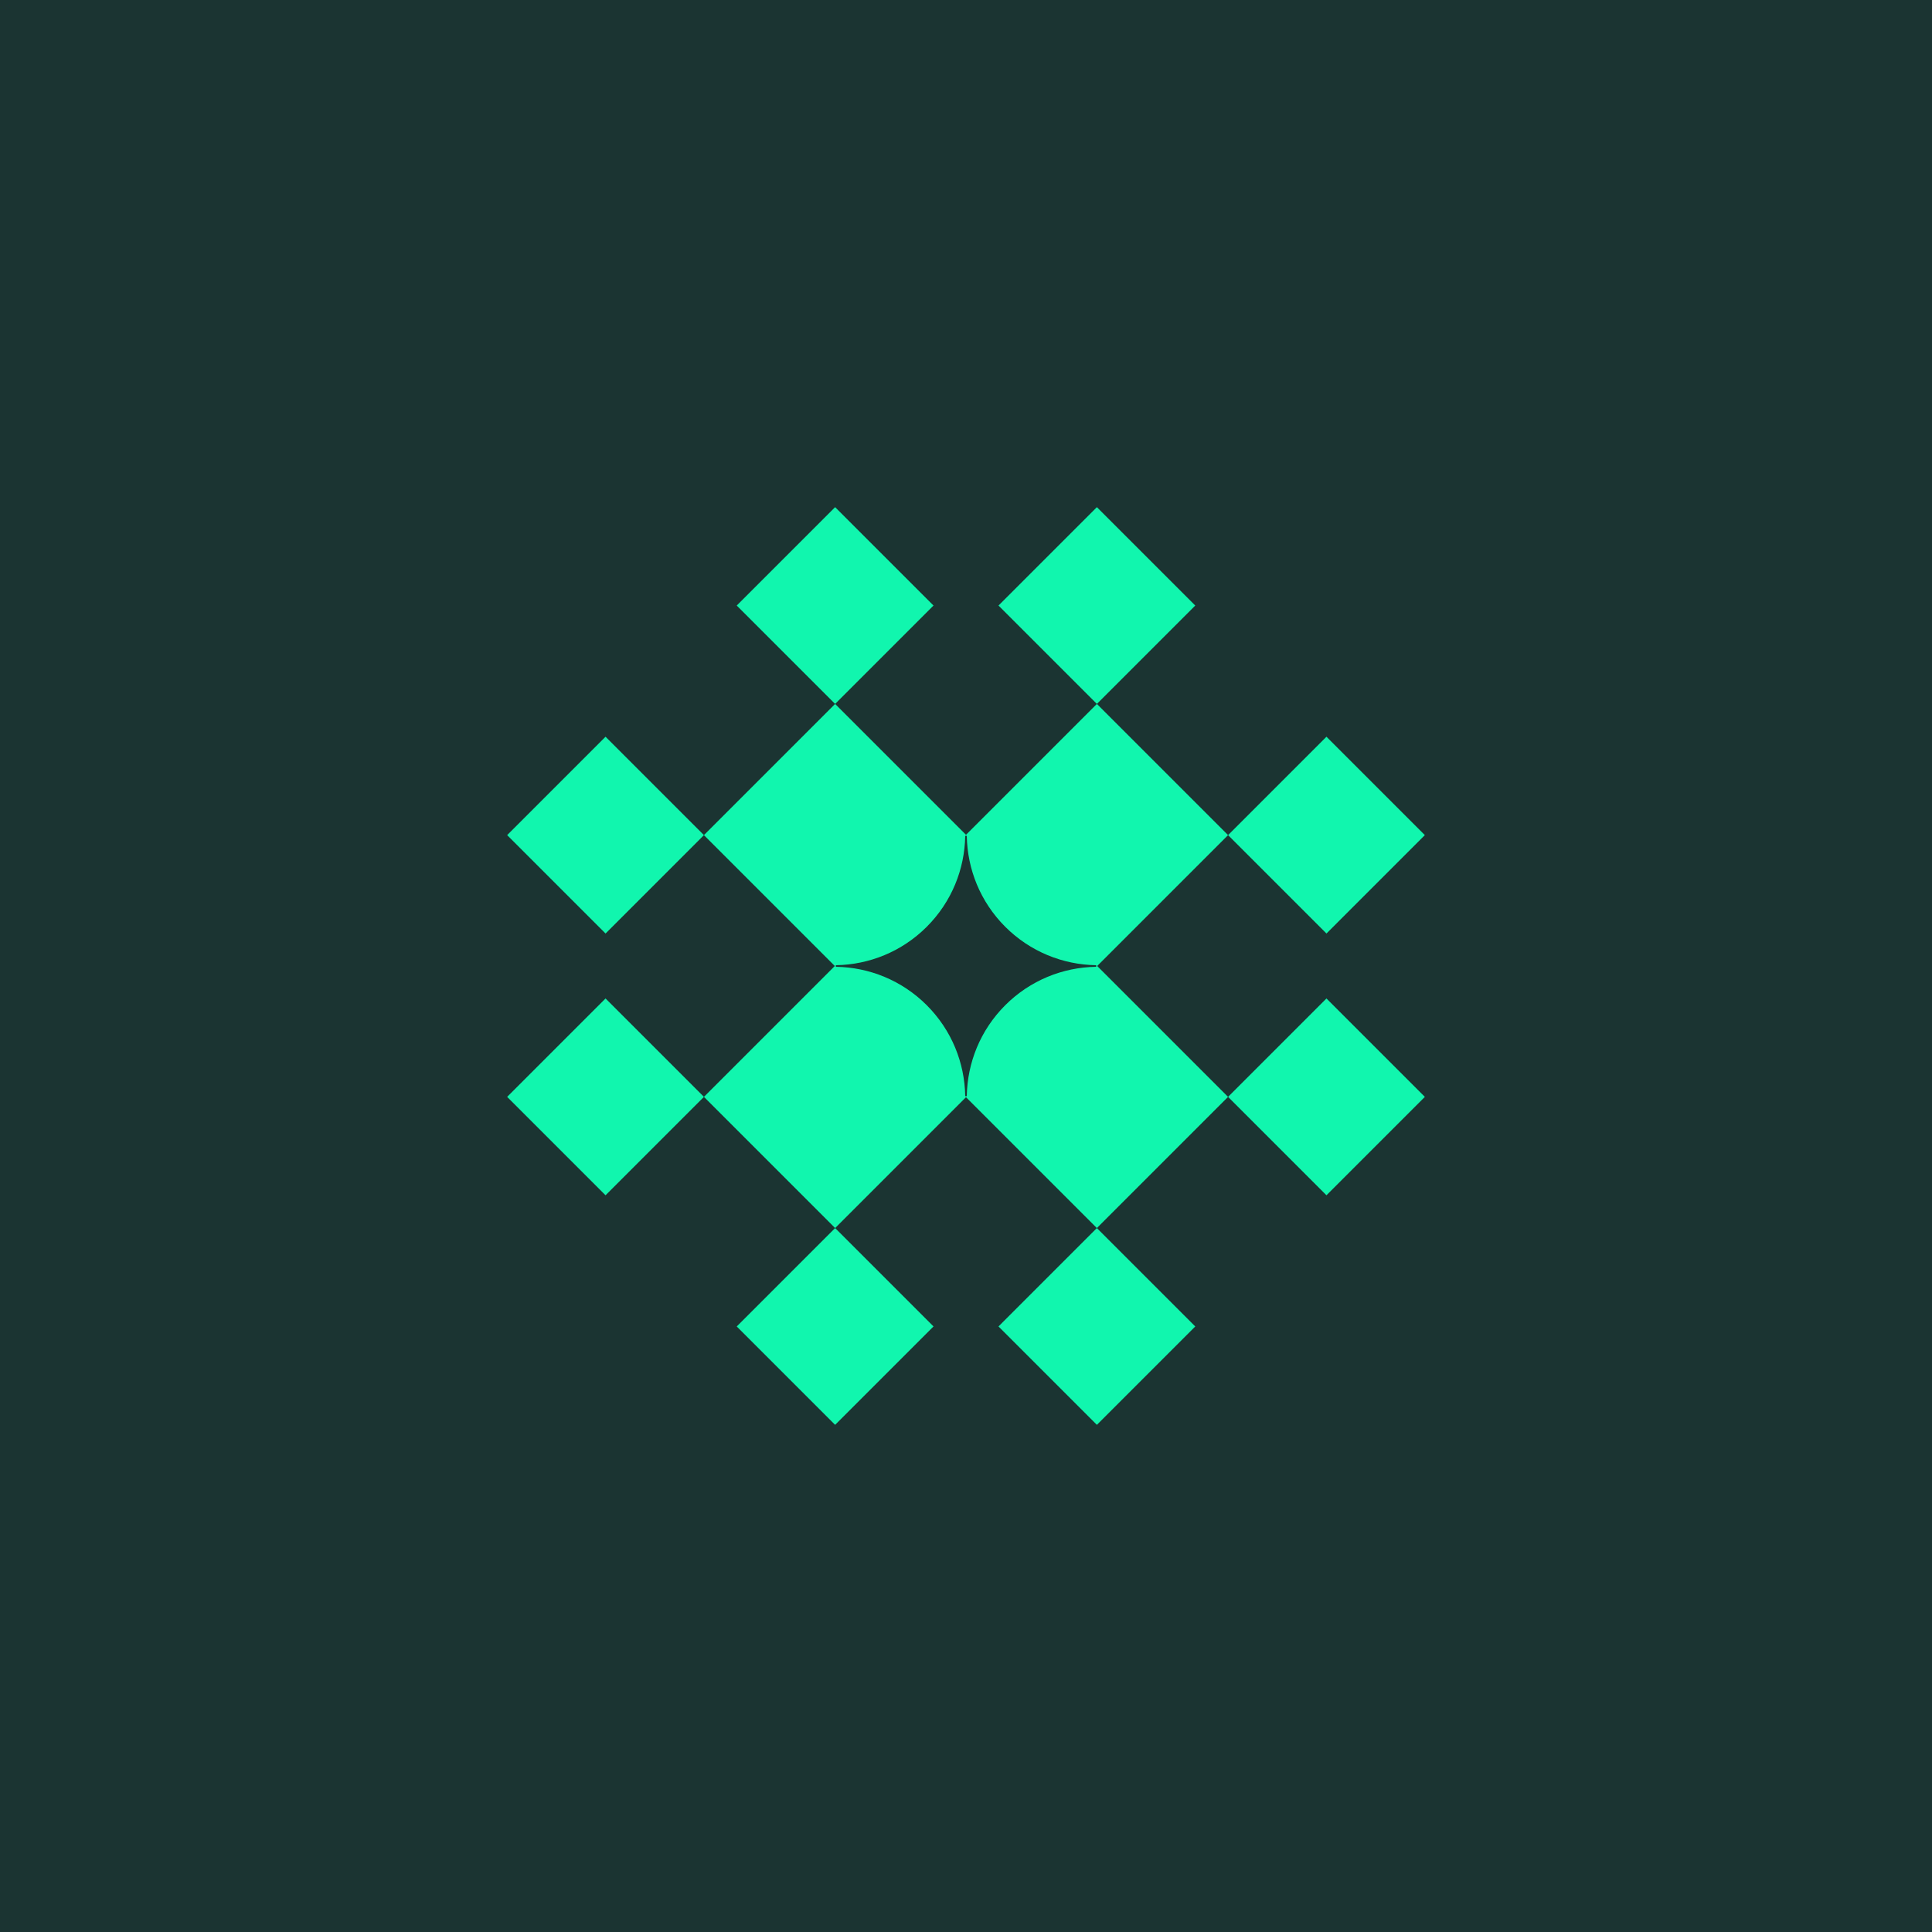 <svg xmlns="http://www.w3.org/2000/svg" version="1.1" xmlns:xlink="http://www.w3.org/1999/xlink" xmlns:svgjs="http://svgjs.dev/svgjs" width="1000" height="1000"><svg width="1000" height="1000" viewBox="0 0 1000 1000" fill="none" xmlns="http://www.w3.org/2000/svg">
<g clip-path="url(#clip0_621_267)">
<rect width="1000" height="1000" fill="#1B3432"></rect>
<path d="M737.5 432.26L686.573 483.188L635.645 432.26L686.573 381.332L737.5 432.26Z" fill="#11F6AE"></path>
<path fill-rule="evenodd" clip-rule="evenodd" d="M567.742 364.356L635.645 432.26L567.906 500L635.645 567.74L567.742 635.644L500 567.901L432.258 635.644L364.355 567.74L432.094 500L364.355 432.26L432.258 364.356L500 432.099L567.742 364.356ZM432.422 500L432.833 499.588C449.843 499.28 466.737 492.651 479.693 479.695C492.649 466.739 499.277 449.844 499.586 432.835L500 432.421L500.414 432.835C500.723 449.844 507.351 466.739 520.307 479.695C533.263 492.651 550.157 499.28 567.167 499.588L567.578 500L567.167 500.412C550.158 500.72 533.263 507.349 520.307 520.305C507.351 533.261 500.723 550.155 500.414 567.165L500 567.579L499.586 567.165C499.277 550.155 492.649 533.261 479.693 520.305C466.737 507.349 449.843 500.72 432.833 500.412L432.422 500Z" fill="#11F6AE"></path>
<path d="M567.742 364.356L516.815 313.428L567.742 262.5L618.669 313.428L567.742 364.356Z" fill="#11F6AE"></path>
<path d="M432.258 364.356L381.331 313.428L432.258 262.5L483.186 313.428L432.258 364.356Z" fill="#11F6AE"></path>
<path d="M364.355 567.74L313.427 618.668L262.5 567.74L313.427 516.812L364.355 567.74Z" fill="#11F6AE"></path>
<path d="M432.258 635.644L483.186 686.572L432.258 737.5L381.331 686.572L432.258 635.644Z" fill="#11F6AE"></path>
<path d="M567.742 635.644L618.669 686.572L567.742 737.5L516.815 686.572L567.742 635.644Z" fill="#11F6AE"></path>
<path d="M635.645 567.74L686.573 516.812L737.5 567.74L686.573 618.668L635.645 567.74Z" fill="#11F6AE"></path>
<path d="M313.428 381.332L364.355 432.26L313.428 483.188L262.5 432.26L313.428 381.332Z" fill="#11F6AE"></path>
</g>
<defs>
<clipPath id="SvgjsClipPath1006">
<rect width="1000" height="1000" rx="200" fill="white"></rect>
</clipPath>
</defs>
</svg><style>@media (prefers-color-scheme: light) { :root { filter: none; } }
@media (prefers-color-scheme: dark) { :root { filter: none; } }
</style></svg>
